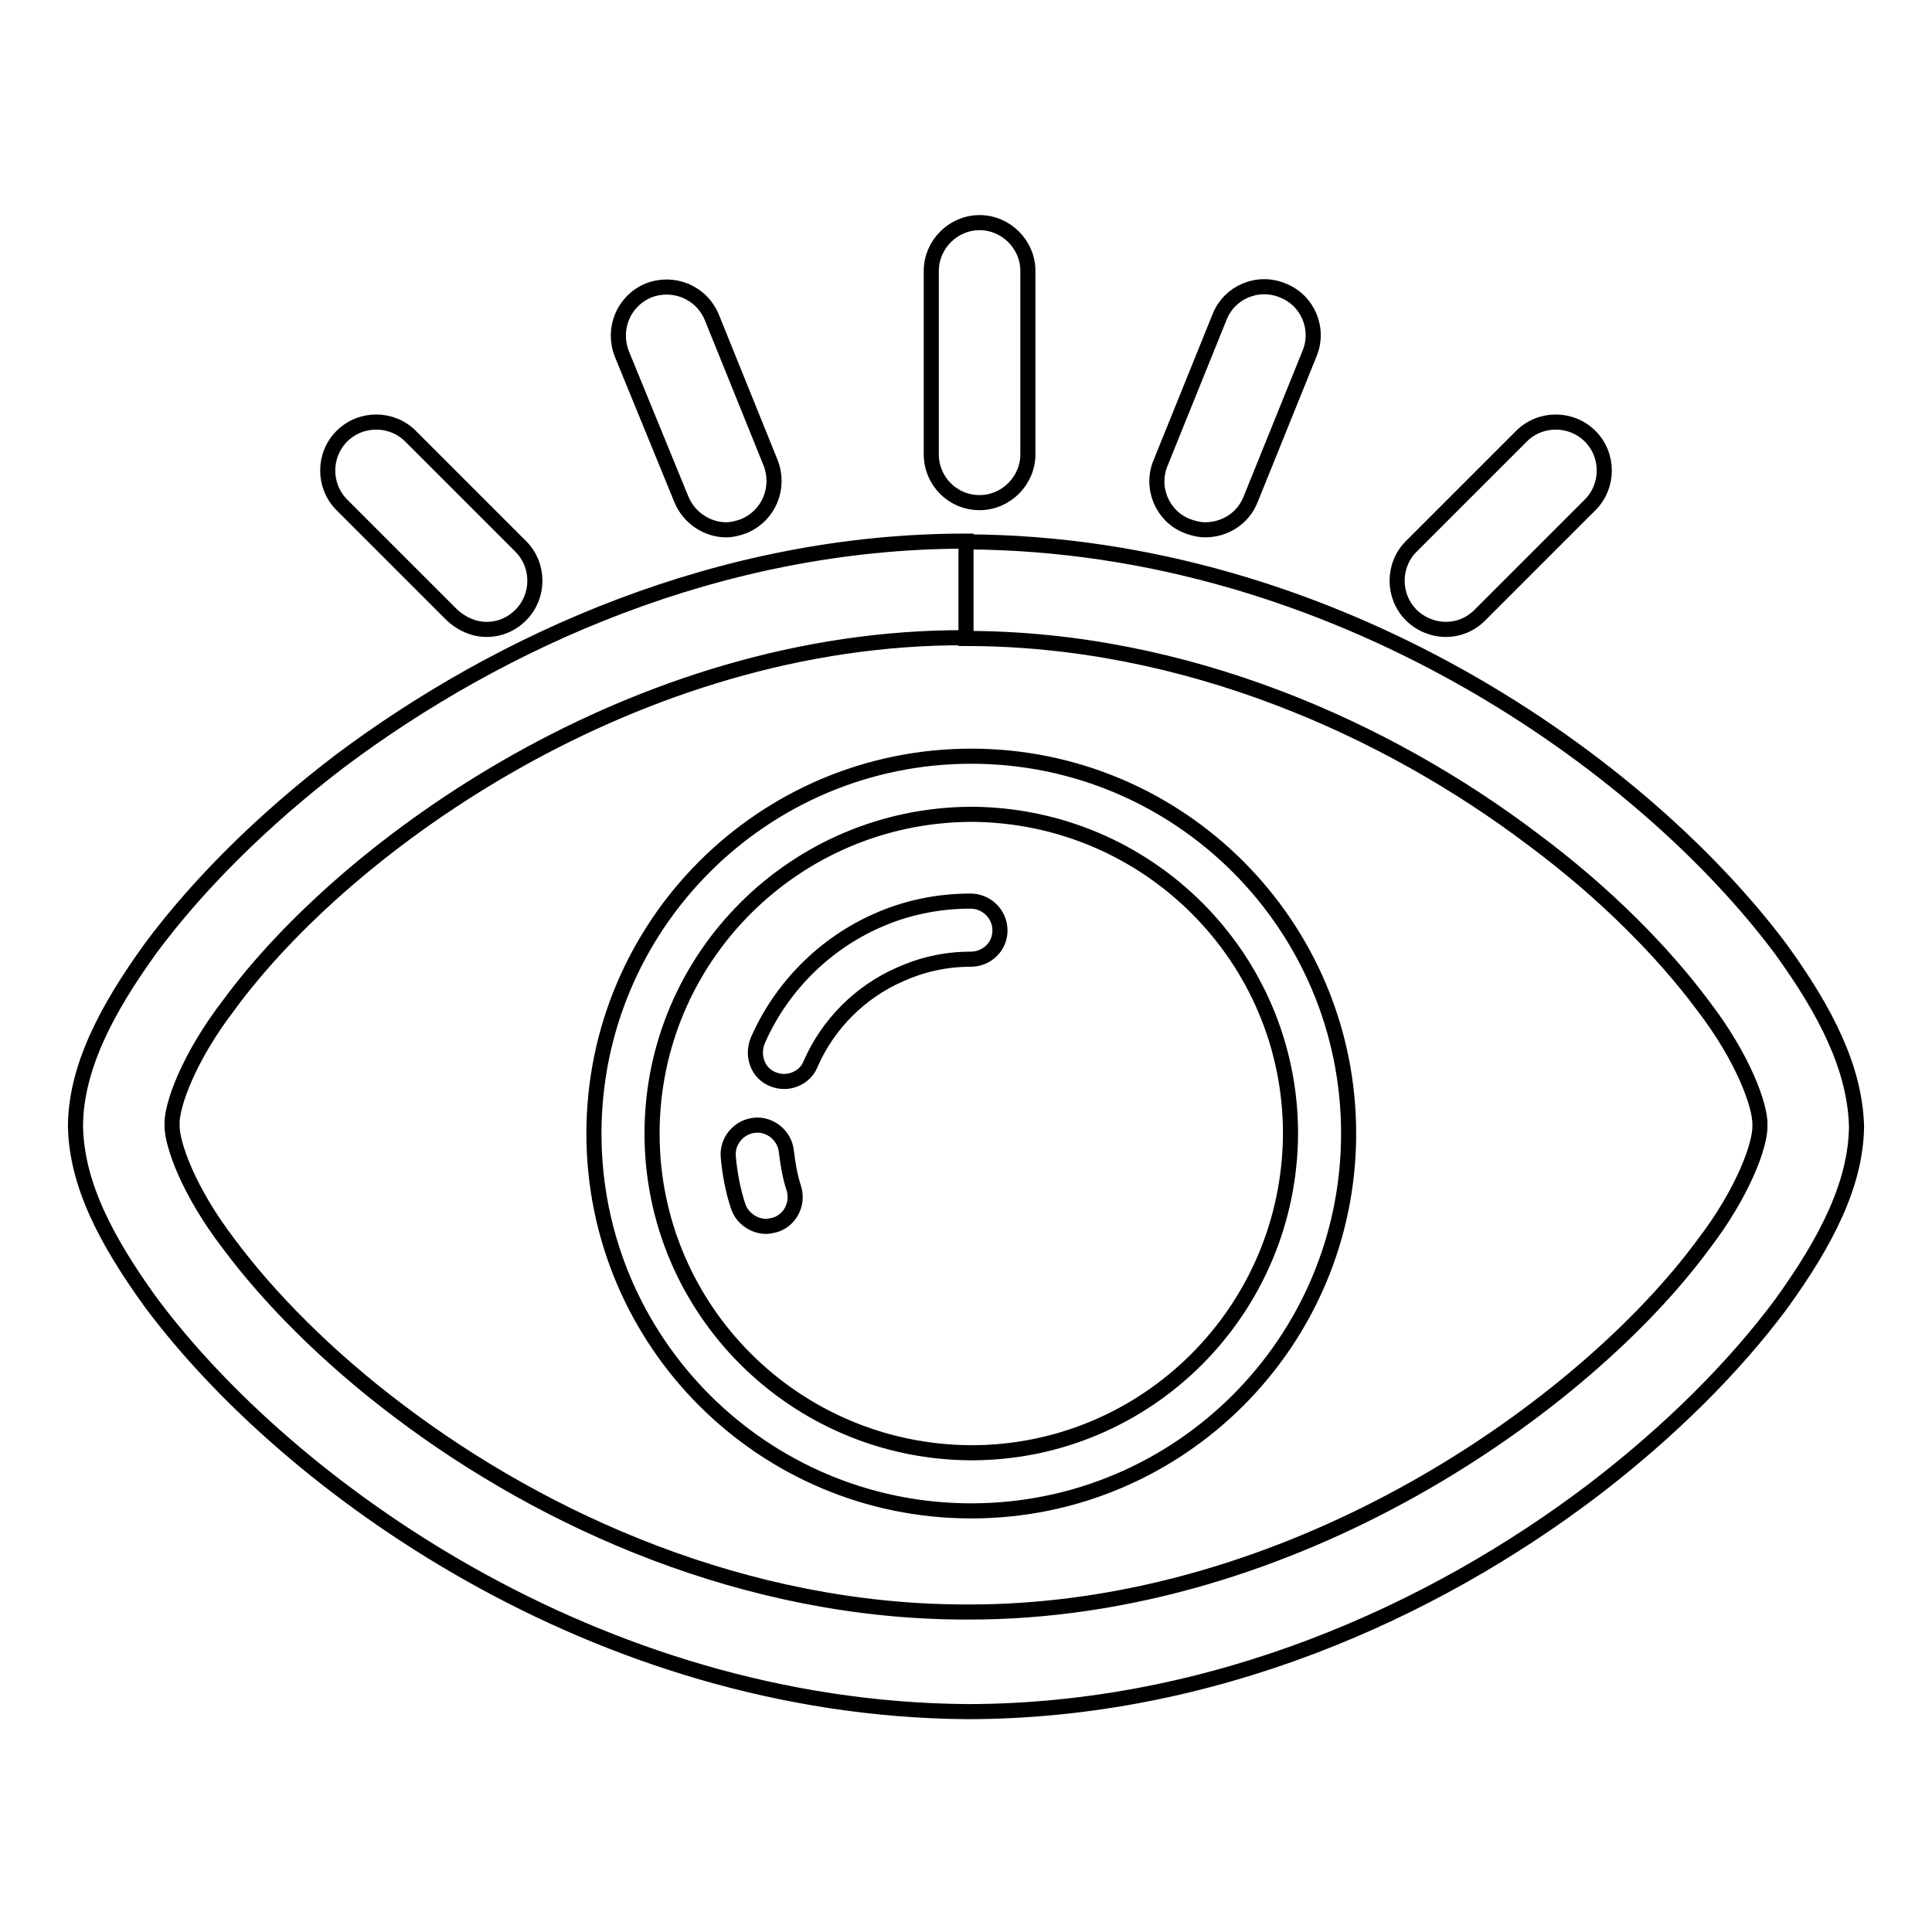 <?xml version="1.0" encoding="utf-8"?>
<!-- Svg Vector Icons : http://www.onlinewebfonts.com/icon -->
<!DOCTYPE svg PUBLIC "-//W3C//DTD SVG 1.1//EN" "http://www.w3.org/Graphics/SVG/1.1/DTD/svg11.dtd">
<svg version="1.1" xmlns="http://www.w3.org/2000/svg" xmlns:xlink="http://www.w3.org/1999/xlink" x="0px" y="0px" viewBox="0 0 256 256" enable-background="new 0 0 256 256" xml:space="preserve">
<g> <path stroke-width="2" fill-opacity="0" stroke="#000000"  d="M20,172.6c-6-8.3-9.9-15.8-10-23.5l0,0c0.1-7.6,4-15.2,10-23.5l0,0c6.1-8.2,14.6-16.8,25.1-24.8l0,0 C66.2,85,95.3,71.7,128,71.7l0,0v6.4v6.4c-43.7-0.2-82.1,27.4-97.7,48.7l0,0c-5.3,6.9-7.6,13.3-7.5,15.8l0,0 c-0.1,2.5,2.2,8.9,7.5,15.8l0,0c5.2,7,12.9,14.9,22.6,22.2l0,0c19.3,14.6,46,26.6,75.1,26.6l0,0c43.6,0.2,82.1-27.5,97.7-48.7l0,0 c5.3-6.9,7.6-13.3,7.5-15.8l0,0c0.1-2.5-2.2-8.9-7.5-15.8l0,0c-5.2-7-12.9-14.9-22.6-22.1l0,0c-19.3-14.6-46-26.6-75.1-26.6l0,0 v-6.4v-6.4c49.1,0.2,89.8,29.6,108,54l0,0c6,8.3,9.8,15.8,10,23.5l0,0c-0.1,7.6-4,15.2-10,23.5l0,0c-6.1,8.2-14.6,16.8-25.1,24.8 l0,0c-21,15.9-50.1,29.2-82.8,29.2l0,0C78.9,226.4,38.1,196.9,20,172.6L20,172.6z M59.9,81.5L45.3,66.9c-2.5-2.5-2.5-6.6,0-9.1l0,0 c2.5-2.5,6.6-2.5,9.1,0l0,0L69,72.4c2.5,2.5,2.5,6.6,0,9.1l0,0c-1.3,1.3-2.9,1.9-4.5,1.9l0,0C62.8,83.4,61.2,82.7,59.9,81.5 L59.9,81.5z M90.3,66.2l-7.9-19.3c-1.3-3.3,0.2-7,3.5-8.4l0,0c3.3-1.3,7,0.2,8.4,3.5l0,0l7.8,19.3c1.3,3.3-0.2,7-3.5,8.4l0,0 c-0.8,0.3-1.6,0.5-2.4,0.5l0,0C93.7,70.2,91.3,68.6,90.3,66.2L90.3,66.2z M187,81.5c-2.5-2.5-2.5-6.6,0-9.1l0,0l14.6-14.6 c2.5-2.5,6.6-2.5,9.1,0l0,0c2.5,2.5,2.5,6.6,0,9.1l0,0l-14.6,14.6c-1.3,1.3-2.9,1.9-4.5,1.9l0,0C189.9,83.4,188.2,82.7,187,81.5 L187,81.5z M157.3,69.7c-3.3-1.3-4.9-5.1-3.5-8.4l0,0l7.8-19.3c1.3-3.3,5.1-4.9,8.4-3.5l0,0c3.3,1.3,4.9,5.1,3.5,8.4l0,0l-7.8,19.3 c-1,2.5-3.4,4-6,4l0,0C158.9,70.2,158.1,70,157.3,69.7L157.3,69.7z M123.4,60.2V35.9c0-3.5,2.9-6.4,6.4-6.4l0,0 c3.5,0,6.4,2.9,6.4,6.4l0,0v24.3c0,3.5-2.9,6.4-6.4,6.4l0,0C126.2,66.6,123.4,63.7,123.4,60.2L123.4,60.2z M78.7,150.2 c0-27.6,22.4-50,50-50l0,0c27.6,0,50,22.4,50,50l0,0h0c0,27.6-22.4,50-50,50l0,0C101.1,200.2,78.7,177.8,78.7,150.2L78.7,150.2z  M86.4,150.2c0,23.3,18.9,42.2,42.3,42.3l0,0c23.3,0,42.2-18.9,42.3-42.3l0,0c0-23.3-18.9-42.2-42.3-42.3l0,0 C105.3,108,86.4,126.9,86.4,150.2L86.4,150.2z M102.4,143c-2-0.8-2.8-3.1-2-5.1l0,0c3.1-7.1,8.8-12.8,15.8-15.9l0,0 c3.8-1.7,8-2.6,12.4-2.6l0,0c2.1,0,3.9,1.7,3.9,3.9l0,0c0,2.1-1.7,3.8-3.9,3.8l0,0c-3.3,0-6.4,0.7-9.3,2l0,0 c-5.3,2.3-9.6,6.6-11.9,11.9l0,0h0c-0.6,1.5-2.1,2.3-3.5,2.3l0,0C103.4,143.3,102.9,143.2,102.4,143L102.4,143z M97.8,159.8 c-0.7-2.1-1.1-4.3-1.3-6.5l0,0c-0.2-2.1,1.4-4,3.5-4.2l0,0c2.1-0.2,4,1.4,4.2,3.5l0,0c0.2,1.7,0.5,3.4,1,4.9l0,0 c0.6,2-0.5,4.2-2.5,4.8l0,0c-0.4,0.1-0.8,0.2-1.2,0.2l0,0C99.9,162.5,98.3,161.4,97.8,159.8L97.8,159.8z"/></g>
</svg>